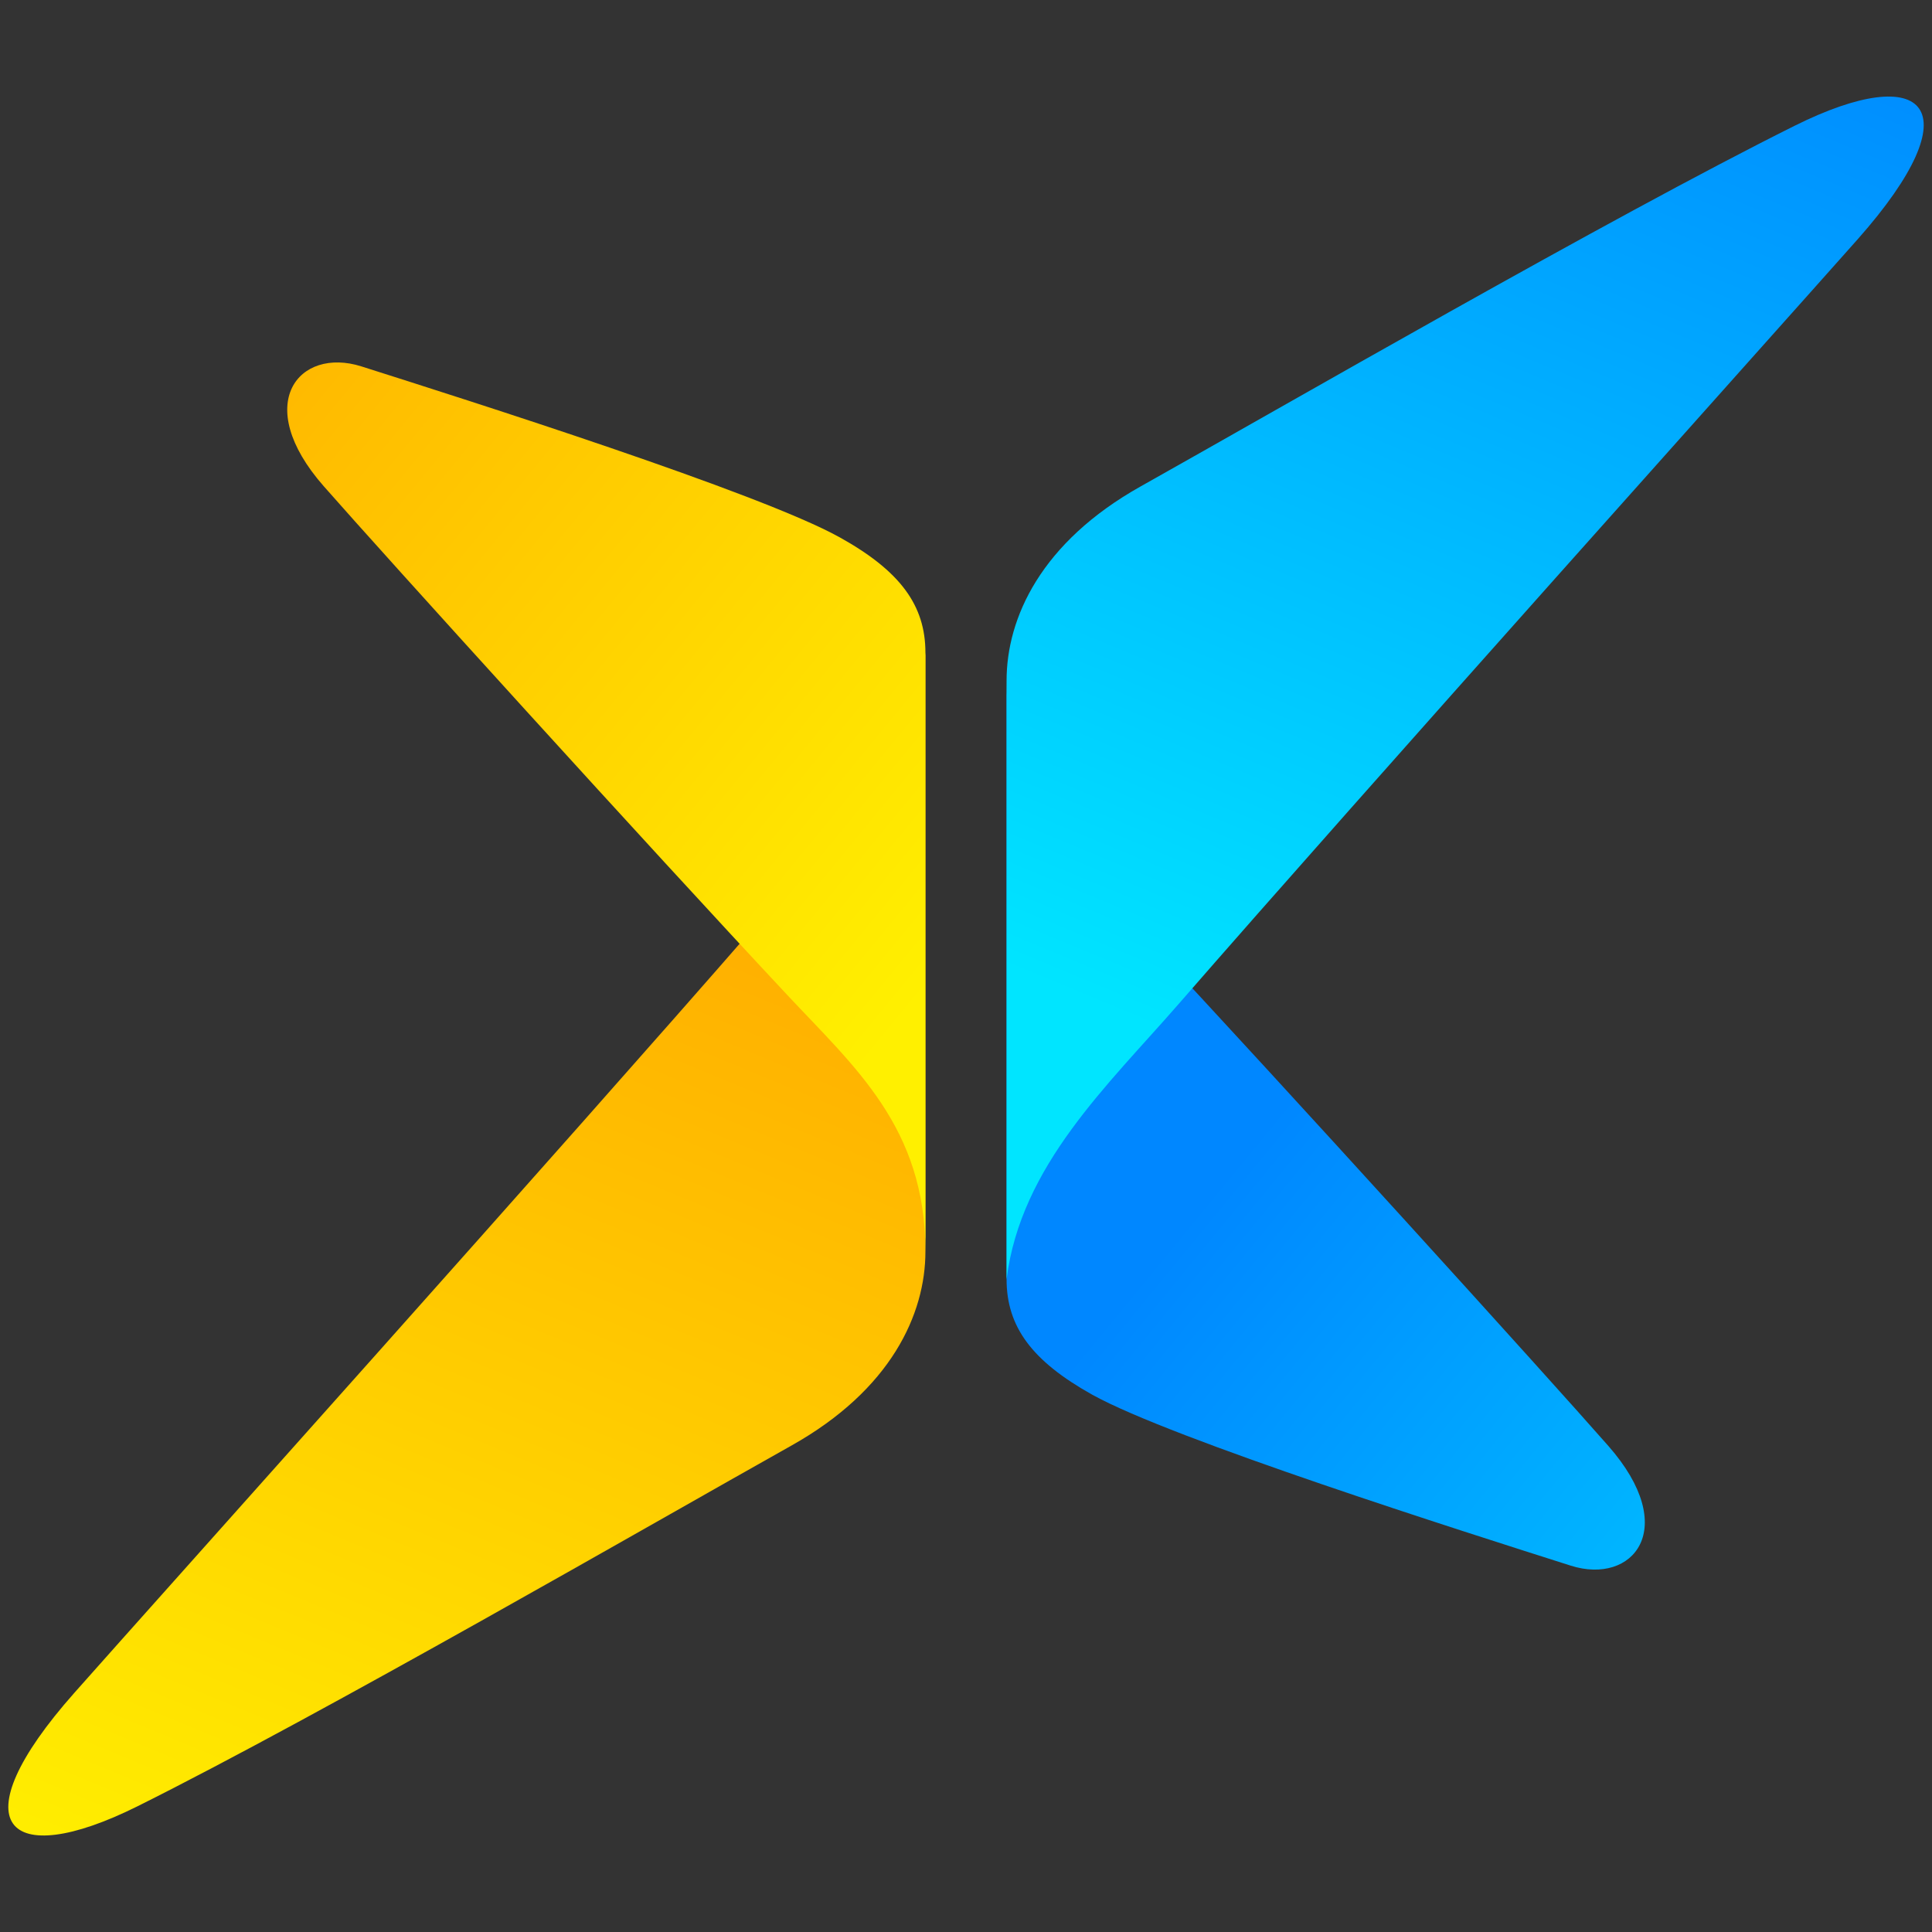 <?xml version="1.0" encoding="utf-8"?>
<!-- Generator: Adobe Illustrator 16.0.0, SVG Export Plug-In . SVG Version: 6.00 Build 0)  -->
<!DOCTYPE svg PUBLIC "-//W3C//DTD SVG 1.1//EN" "http://www.w3.org/Graphics/SVG/1.1/DTD/svg11.dtd">
<svg version="1.1" id="Calque_1" xmlns="http://www.w3.org/2000/svg" xmlns:xlink="http://www.w3.org/1999/xlink" x="0px" y="0px"
	 width="32px" height="32px" viewBox="0 0 32 32" enable-background="new 0 0 32 32" xml:space="preserve">
<rect x="0" y="0" width="32" height="32" fill="#333333" stroke="none"/>
<g>
	
		<linearGradient id="SVGID_1_" gradientUnits="userSpaceOnUse" x1="-6405.301" y1="1406.788" x2="-6390.788" y2="1389.439" gradientTransform="matrix(-1 0.383 0 1 -6371.832 1079.303)">
		<stop  offset="0" style="stop-color:#00E5FF"/>
		<stop  offset="1" style="stop-color:#0087FF"/>
	</linearGradient>
	<path fill="url(#SVGID_1_)" d="M16.672,11.274v9.914c0,0.787,0.42,1.354,1.416,1.911c1.32,0.735,6.174,2.275,7.928,2.833
		c1.03,0.328,1.825-0.614,0.624-1.982c-1.001-1.141-5.412-6.005-7.671-8.421C17.843,14.324,16.672,13.328,16.672,11.274z"/>
	
		<linearGradient id="SVGID_2_" gradientUnits="userSpaceOnUse" x1="-5223.506" y1="1933.337" x2="-5234.689" y2="1921.852" gradientTransform="matrix(-1 0.559 0 1 -5205.881 1003.035)">
		<stop  offset="0" style="stop-color:#00E5FF"/>
		<stop  offset="1" style="stop-color:#0087FF"/>
	</linearGradient>
	<path fill="url(#SVGID_2_)" d="M16.672,21.188v-9.914c0-1.04,0.571-2.292,2.22-3.217c2.34-1.313,7.762-4.444,10.831-5.973
		c2.173-1.083,2.981-0.305,1.045,1.88C29.37,5.54,22.56,13.139,19.522,16.629C18.354,17.972,16.909,19.302,16.672,21.188z"/>
	
		<linearGradient id="SVGID_3_" gradientUnits="userSpaceOnUse" x1="4767.526" y1="-7790.954" x2="4756.344" y2="-7802.439" gradientTransform="matrix(1 -0.559 0 -1 -4753.149 -5111.337)">
		<stop  offset="0" style="stop-color:#FFAA00"/>
		<stop  offset="1" style="stop-color:#FFF000"/>
	</linearGradient>
	<path fill="url(#SVGID_3_)" d="M15.328,10.812v9.915c0,1.041-0.571,2.292-2.219,3.216c-2.34,1.313-7.763,4.445-10.832,5.975
		C0.105,31-0.704,30.221,1.233,28.037C2.63,26.46,9.44,18.861,12.478,15.371C13.646,14.028,15.092,12.698,15.328,10.812z"/>
	
		<linearGradient id="SVGID_4_" gradientUnits="userSpaceOnUse" x1="3587.872" y1="-6566.635" x2="3602.384" y2="-6583.982" gradientTransform="matrix(1 -0.383 0 -1 -3587.197 -5187.605)">
		<stop  offset="0" style="stop-color:#FFAA00"/>
		<stop  offset="1" style="stop-color:#FFF000"/>
	</linearGradient>
	<path fill="url(#SVGID_4_)" d="M15.328,20.726v-9.915c0-0.787-0.42-1.354-1.416-1.909c-1.32-0.737-6.175-2.277-7.928-2.834
		C4.954,5.742,4.16,6.684,5.361,8.052c1,1.139,5.411,6.005,7.671,8.42C14.157,17.677,15.328,18.672,15.328,20.726z"/>
</g>
</svg>
